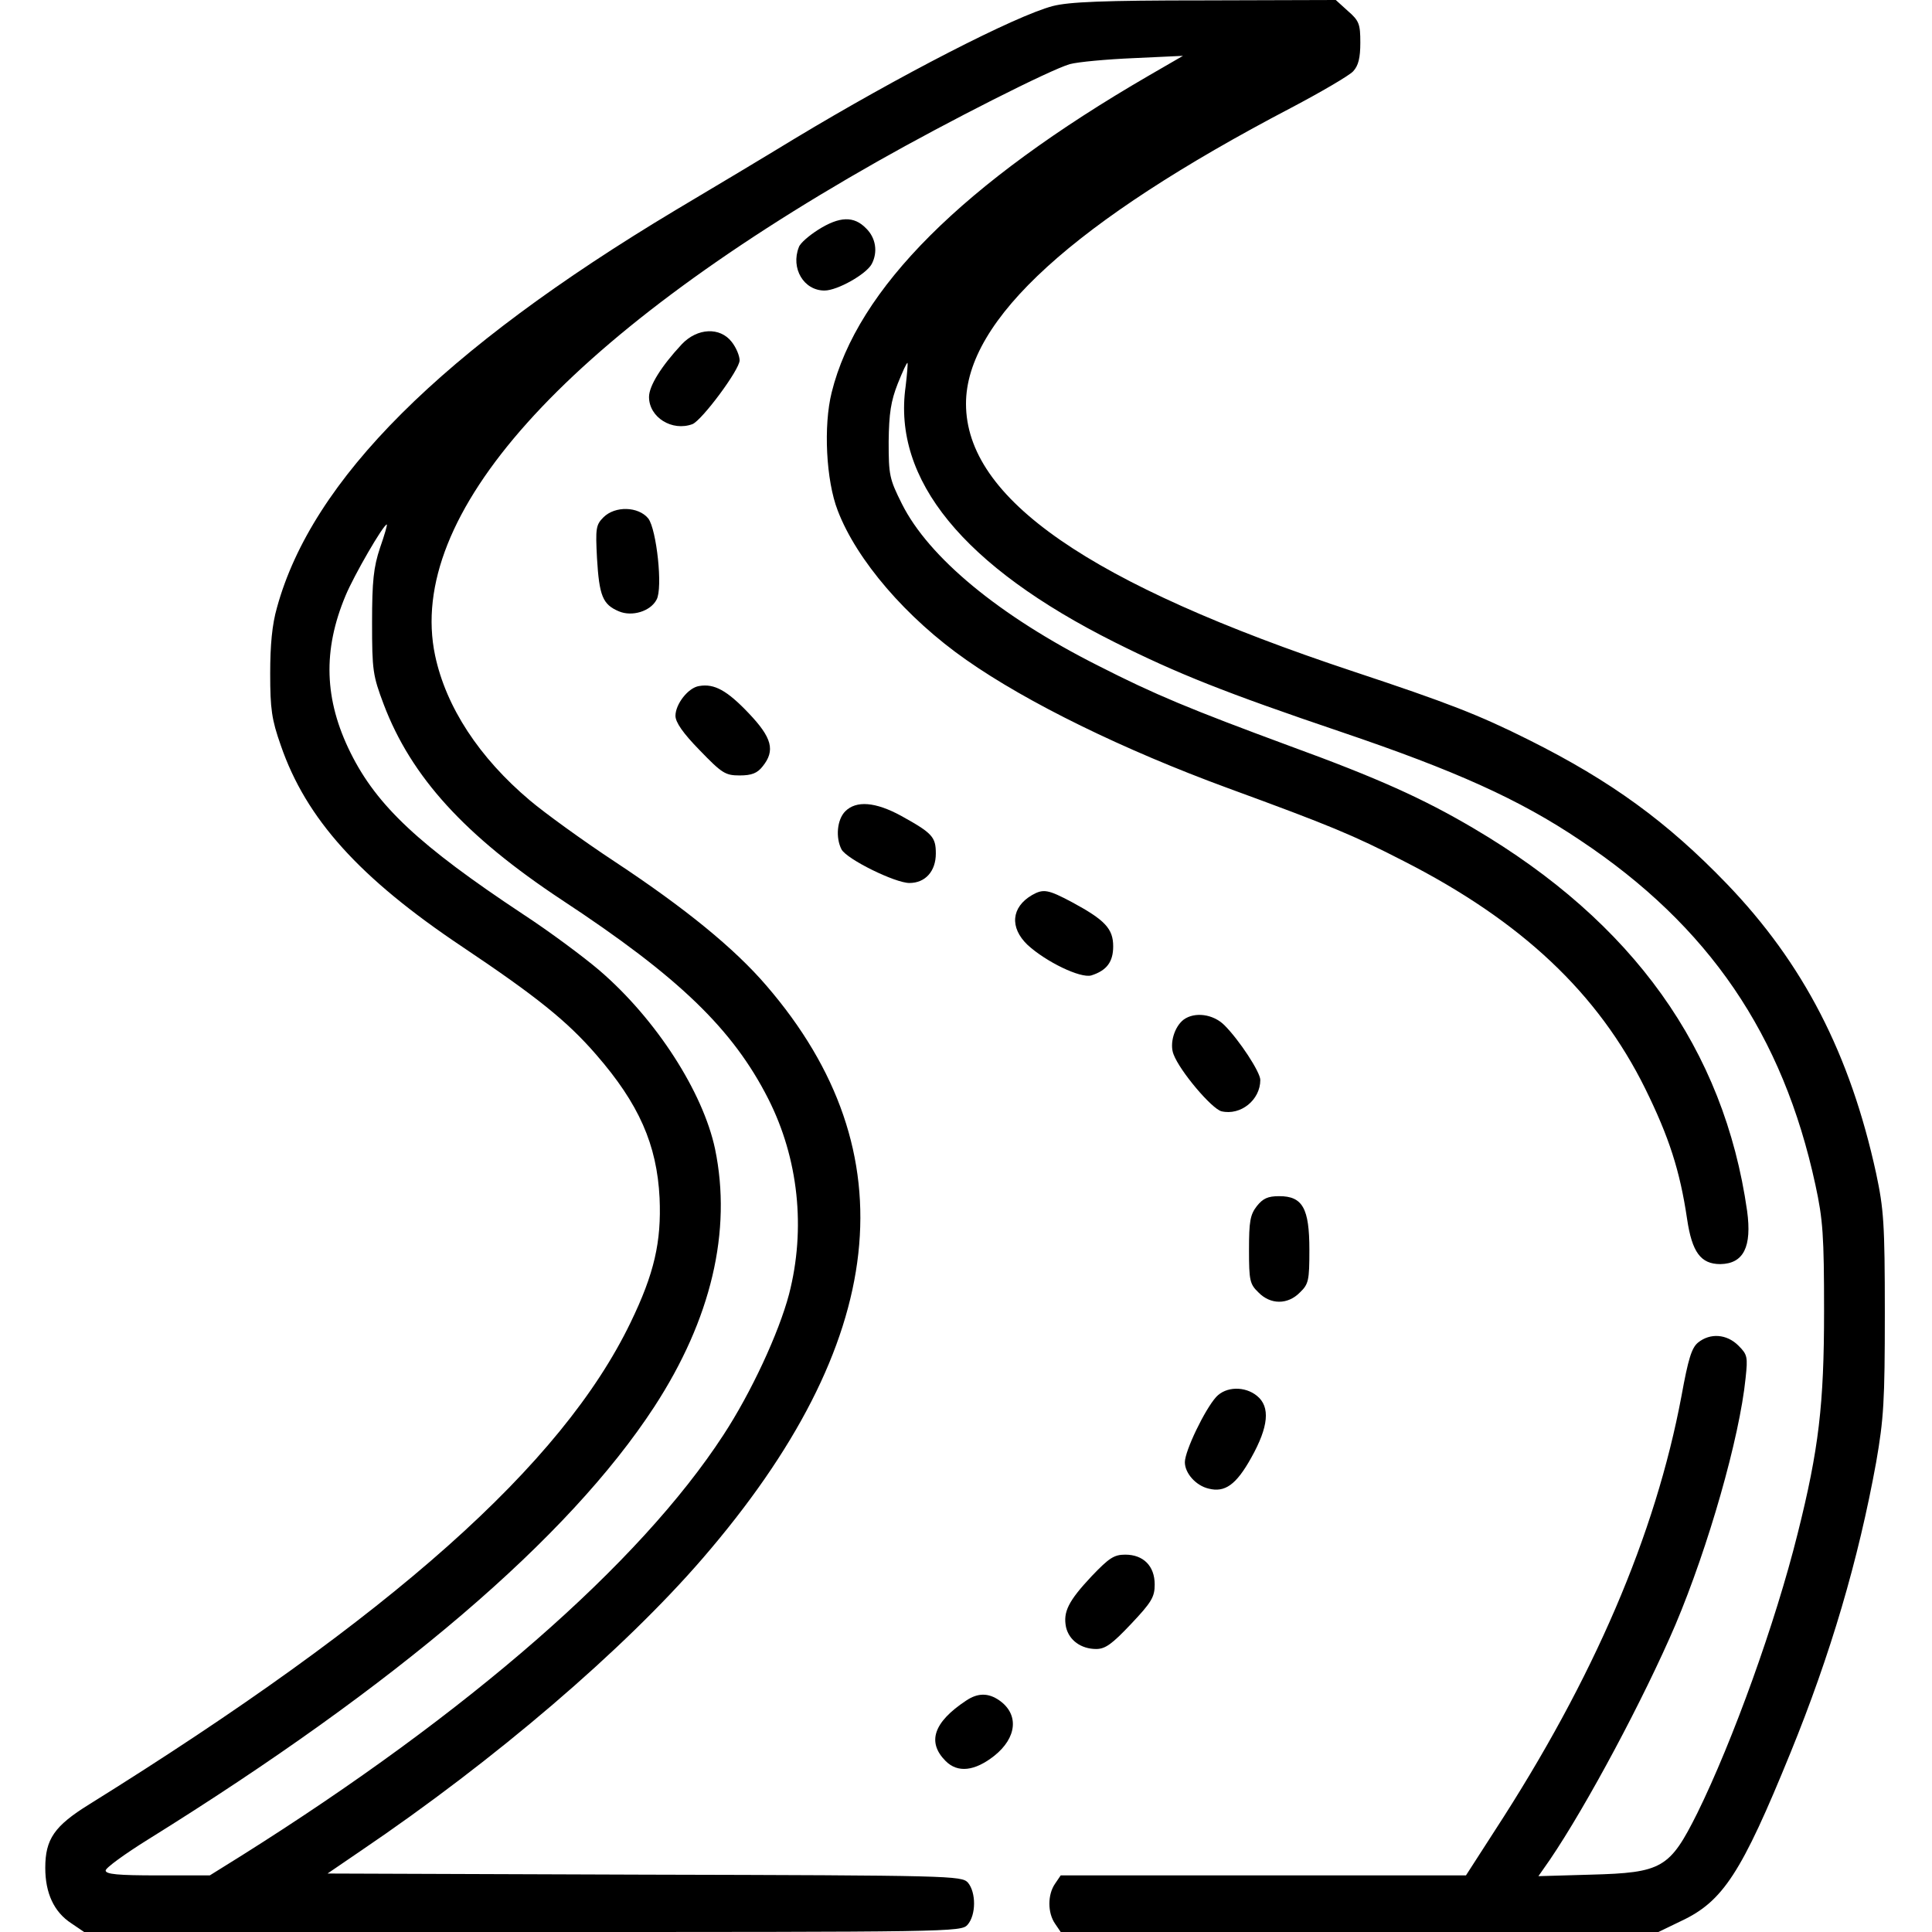 <?xml version="1.0" encoding="UTF-8"?> <svg xmlns="http://www.w3.org/2000/svg" width="60" height="60" viewBox="0 0 60 60" fill="none"><path d="M32.695 0.188C31.535 0.492 27.914 2.355 24.668 4.312C23.766 4.863 22.102 5.859 20.977 6.527C13.723 10.875 9.691 14.895 8.602 18.867C8.449 19.395 8.391 20.039 8.391 20.918C8.391 22.02 8.438 22.348 8.719 23.145C9.504 25.43 11.168 27.27 14.355 29.402C16.664 30.949 17.613 31.711 18.516 32.754C19.84 34.277 20.402 35.543 20.484 37.207C20.543 38.566 20.32 39.551 19.582 41.074C17.449 45.492 12.176 50.18 2.766 56.039C1.688 56.707 1.406 57.117 1.406 58.008C1.406 58.793 1.676 59.379 2.215 59.73L2.613 60H16.23C29.555 60 29.848 60 30.047 59.777C30.316 59.473 30.316 58.77 30.059 58.465C29.859 58.254 29.566 58.242 20.004 58.219L10.172 58.184L11.203 57.48C15.375 54.656 19.371 51.234 21.82 48.398C27.609 41.695 28.266 35.789 23.801 30.609C22.805 29.449 21.281 28.207 19.102 26.766C18.105 26.109 16.91 25.242 16.453 24.855C14.883 23.531 13.852 21.961 13.512 20.355C12.598 16.008 17.484 10.547 27.246 5.016C29.461 3.762 32.613 2.168 33.223 1.992C33.48 1.922 34.383 1.84 35.215 1.805L36.738 1.734L35.684 2.344C29.906 5.695 26.625 8.965 25.828 12.188C25.57 13.219 25.652 14.918 26.016 15.855C26.602 17.391 28.148 19.195 30.012 20.496C31.898 21.82 34.887 23.285 38.145 24.48C41.285 25.629 42.023 25.934 43.594 26.742C47.25 28.605 49.629 30.844 51.094 33.809C51.832 35.309 52.172 36.352 52.395 37.863C52.547 38.883 52.816 39.258 53.426 39.258C54.152 39.246 54.41 38.719 54.258 37.605C53.543 32.59 50.719 28.641 45.762 25.723C44.191 24.797 42.785 24.164 40.055 23.168C36.949 22.02 35.871 21.574 34.102 20.672C31.031 19.125 28.84 17.309 28.008 15.645C27.621 14.871 27.598 14.754 27.598 13.711C27.609 12.832 27.668 12.457 27.879 11.918C28.031 11.543 28.16 11.25 28.184 11.273C28.195 11.297 28.172 11.613 28.125 12C27.715 14.895 29.918 17.59 34.617 19.945C36.562 20.918 38.027 21.504 41.66 22.734C45.188 23.93 47.18 24.82 49.078 26.098C53.074 28.758 55.371 32.133 56.379 36.797C56.613 37.875 56.648 38.367 56.648 40.723C56.648 43.617 56.484 45.012 55.828 47.625C55.137 50.402 53.812 54.07 52.711 56.309C51.855 58.02 51.621 58.16 49.406 58.219L47.777 58.266L48.129 57.762C49.277 56.074 51.059 52.734 52.031 50.461C53.051 48.047 54.023 44.66 54.211 42.797C54.281 42.141 54.27 42.07 53.988 41.789C53.625 41.426 53.109 41.391 52.734 41.695C52.535 41.859 52.43 42.199 52.219 43.359C51.41 47.66 49.5 52.125 46.418 56.859L45.527 58.242H39.234H32.941L32.766 58.5C32.531 58.84 32.531 59.402 32.766 59.742L32.941 60H42.223H51.504L52.207 59.66C53.508 59.051 54.082 58.172 55.605 54.434C56.848 51.387 57.715 48.445 58.266 45.41C58.5 44.062 58.535 43.523 58.535 40.781C58.535 37.992 58.5 37.547 58.266 36.445C57.457 32.73 56.004 29.918 53.625 27.445C51.773 25.523 50.039 24.258 47.484 22.98C45.914 22.195 44.977 21.832 42.047 20.859C33.82 18.129 30 15.48 30 12.539C30 9.926 33.352 6.879 40.09 3.352C41.027 2.859 41.906 2.344 42.023 2.215C42.188 2.039 42.246 1.793 42.246 1.324C42.246 0.75 42.211 0.645 41.859 0.34L41.484 0L37.406 0.012C34.254 0.012 33.199 0.059 32.695 0.188ZM11.801 17.016C11.602 17.613 11.555 18.047 11.555 19.336C11.555 20.824 11.578 20.977 11.918 21.879C12.773 24.129 14.438 25.957 17.449 27.949C21.082 30.34 22.758 31.957 23.859 34.125C24.797 35.977 25.031 38.156 24.504 40.195C24.188 41.391 23.332 43.242 22.465 44.566C19.863 48.562 14.555 53.191 7.512 57.621L6.516 58.242H4.898C3.668 58.242 3.281 58.207 3.281 58.09C3.281 58.008 3.879 57.574 4.594 57.129C12.34 52.312 17.66 47.766 20.32 43.688C22.09 40.969 22.734 38.227 22.207 35.684C21.832 33.914 20.379 31.652 18.621 30.141C18.141 29.73 17.074 28.934 16.23 28.383C13.031 26.262 11.707 25.031 10.887 23.379C10.066 21.727 10.02 20.191 10.734 18.492C10.992 17.871 11.906 16.289 12.012 16.289C12.035 16.289 11.941 16.617 11.801 17.016Z" fill="black"></path><path d="M25.406 7.137C25.113 7.324 24.844 7.559 24.809 7.676C24.551 8.332 24.961 9.023 25.605 9.023C26.004 9.023 26.895 8.52 27.07 8.203C27.27 7.828 27.199 7.383 26.895 7.09C26.52 6.703 26.074 6.715 25.406 7.137Z" fill="black"></path><path d="M21.176 10.688C20.531 11.379 20.156 11.988 20.156 12.328C20.156 12.961 20.871 13.406 21.504 13.172C21.797 13.055 22.969 11.484 22.969 11.191C22.969 11.051 22.863 10.793 22.723 10.617C22.359 10.149 21.656 10.184 21.176 10.688Z" fill="black"></path><path d="M18.739 16.067C18.504 16.301 18.493 16.418 18.54 17.332C18.61 18.504 18.715 18.773 19.219 18.985C19.629 19.16 20.204 18.985 20.391 18.621C20.59 18.27 20.391 16.442 20.133 16.102C19.829 15.727 19.102 15.703 18.739 16.067Z" fill="black"></path><path d="M21.715 21.305C21.375 21.352 20.977 21.867 20.977 22.23C20.977 22.43 21.211 22.77 21.727 23.297C22.418 24.012 22.523 24.082 22.969 24.082C23.344 24.082 23.52 24.012 23.684 23.801C24.082 23.309 23.977 22.91 23.25 22.148C22.582 21.445 22.184 21.223 21.715 21.305Z" fill="black"></path><path d="M26.251 25.195C25.993 25.453 25.946 26.016 26.134 26.379C26.298 26.684 27.798 27.422 28.243 27.422C28.735 27.422 29.063 27.059 29.063 26.508C29.063 25.992 28.958 25.875 27.985 25.336C27.188 24.902 26.591 24.855 26.251 25.195Z" fill="black"></path><path d="M32.051 27.797C31.407 28.172 31.348 28.805 31.911 29.344C32.485 29.871 33.551 30.387 33.891 30.293C34.372 30.14 34.571 29.871 34.571 29.39C34.571 28.84 34.313 28.57 33.294 28.019C32.544 27.621 32.403 27.598 32.051 27.797Z" fill="black"></path><path d="M36.761 31.664C36.468 31.887 36.316 32.414 36.445 32.742C36.644 33.27 37.628 34.43 37.933 34.512C38.531 34.652 39.14 34.16 39.14 33.539C39.14 33.293 38.484 32.297 38.027 31.84C37.675 31.488 37.101 31.418 36.761 31.664Z" fill="black"></path><path d="M39.035 37.453C38.824 37.723 38.789 37.934 38.789 38.812C38.789 39.762 38.812 39.879 39.082 40.137C39.457 40.523 39.996 40.523 40.371 40.137C40.641 39.879 40.664 39.762 40.664 38.812C40.664 37.523 40.453 37.148 39.727 37.148C39.375 37.148 39.223 37.219 39.035 37.453Z" fill="black"></path><path d="M37.77 43.383C37.418 43.77 36.797 45.059 36.797 45.41C36.797 45.75 37.137 46.137 37.535 46.23C38.039 46.359 38.391 46.113 38.859 45.27C39.398 44.309 39.457 43.688 39.035 43.348C38.66 43.043 38.074 43.055 37.77 43.383Z" fill="black"></path><path d="M33.903 48.949C33.176 49.723 33.012 50.062 33.106 50.531C33.2 50.941 33.575 51.211 34.044 51.211C34.325 51.211 34.536 51.059 35.122 50.438C35.766 49.758 35.86 49.594 35.86 49.207C35.86 48.633 35.508 48.281 34.946 48.281C34.594 48.281 34.442 48.387 33.903 48.949Z" fill="black"></path><path d="M30.001 52.816C28.993 53.484 28.782 54.105 29.368 54.691C29.743 55.066 30.27 55.008 30.88 54.527C31.583 53.965 31.653 53.238 31.032 52.805C30.692 52.57 30.364 52.57 30.001 52.816Z" fill="black"></path></svg> 